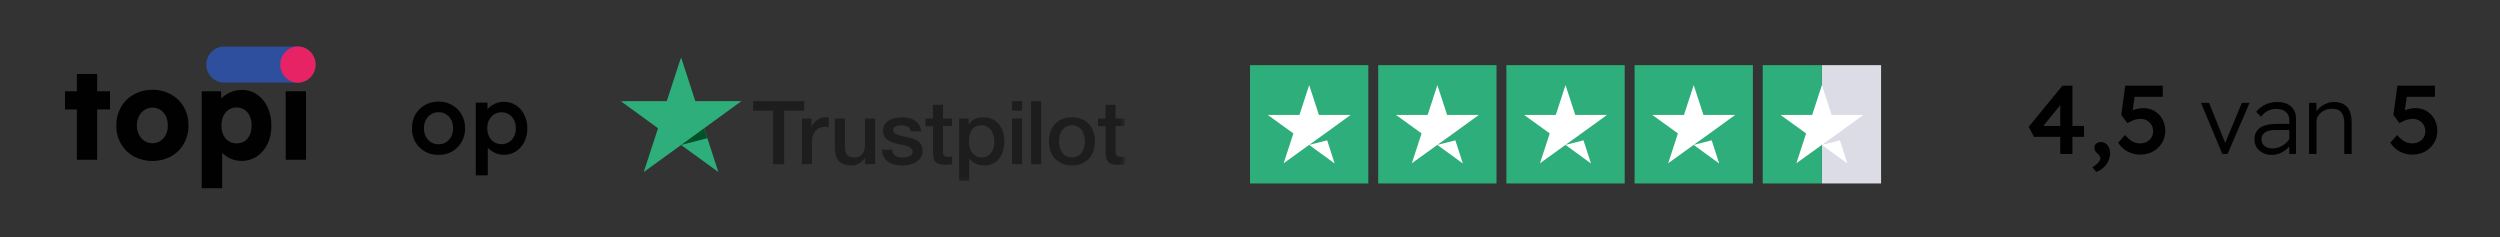 <?xml version="1.0" encoding="UTF-8"?>
<svg id="Laag_1" xmlns="http://www.w3.org/2000/svg" version="1.1" xmlns:xlink="http://www.w3.org/1999/xlink" viewBox="0 0 503.54 47.75">
  <rect x="0" y="0" width="503.54" height="47.75" fill="#333333" stroke="none"/>
  <!-- Generator: Adobe Illustrator 29.4.0, SVG Export Plug-In . SVG Version: 2.1.0 Build 152)  -->
  <defs>
    <style>
      .st0 {
        mask: url(#mask-1);
      }

      .st1 {
        fill: #fff;
      }

      .st2 {
        mask: url(#mask);
      }

      .st3 {
        fill: #2e4f9e;
      }

      .st4 {
        fill: none;
      }

      .st5 {
        fill: #e72265;
      }

      .st6 {
        fill: #015229;
      }

      .st7 {
        fill: #010101;
      }

      .st8 {
        fill: #dcdce6;
      }

      .st9 {
        fill: #2eae7a;
      }

      .st10 {
        fill: #1d1d1d;
      }
    </style>
    <mask id="mask" x="125.02" y="11.54" width="101.52" height="24.92" maskUnits="userSpaceOnUse">
      <g id="mask0_3372_80">
        <path class="st1" d="M226.53,11.54h-101.5v24.92h101.5V11.54Z"/>
      </g>
    </mask>
    <mask id="mask-1" x="244.33" y="10.31" width="145.97" height="27.37" maskUnits="userSpaceOnUse">
      <g id="mask1_3372_80">
        <path class="st1" d="M390.31,10.31h-145.97v27.37h145.97V10.31Z"/>
      </g>
    </mask>
  </defs>
  <path class="st3" d="M59.97,9.38h-14.87c-1.95,0-3.54,1.63-3.54,3.63s1.59,3.62,3.54,3.62h14.87c1.95,0,3.54-1.63,3.54-3.63s-1.59-3.62-3.54-3.62Z"/>
  <path class="st5" d="M60.01,9.36c-1.96,0-3.56,1.64-3.56,3.65s1.6,3.64,3.56,3.64,3.56-1.63,3.56-3.64-1.6-3.65-3.56-3.65Z"/>
  <path class="st7" d="M19.57,14.9h-4.09v3.48h-2.39v3.66h2.39v10.14h4.09v-10.14h2.59v-3.66h-2.59v-3.48Z"/>
  <path class="st7" d="M34.44,19.02c-1.15-.64-2.44-.95-3.74-.93-1.3-.02-2.58.3-3.73.93-1.08.58-1.97,1.47-2.59,2.54-.64,1.13-.97,2.42-.95,3.73-.02,1.29.3,2.56.94,3.68.62,1.07,1.52,1.95,2.59,2.54,2.35,1.23,5.13,1.23,7.48,0,1.07-.59,1.96-1.47,2.58-2.55.64-1.12.96-2.39.94-3.69.02-1.3-.3-2.59-.94-3.73-.62-1.06-1.51-1.94-2.57-2.52ZM33.79,25.29c.03.63-.11,1.26-.38,1.82-.25.52-.63.96-1.1,1.27-.98.63-2.23.63-3.21.01-.48-.32-.86-.76-1.12-1.28-.28-.56-.41-1.18-.41-1.82-.01-.64.13-1.29.41-1.87.25-.52.64-.96,1.12-1.27.48-.32,1.03-.48,1.6-.47.57-.01,1.13.15,1.61.45.47.32.86.76,1.1,1.28.28.58.41,1.23.38,1.89h0Z"/>
  <path class="st7" d="M51.77,19.03c-.91-.62-1.98-.93-3.07-.92-.76,0-1.51.15-2.21.44-.65.25-1.24.63-1.74,1.12-.05.05-.11.11-.16.17l-.08-1.46h-3.88v19.52h4.12v-7.1c1.91,1.86,4.8,2.14,7.02.69.92-.63,1.66-1.51,2.13-2.53.53-1.15.79-2.4.76-3.66.02-1.29-.24-2.56-.78-3.73-.46-1.03-1.2-1.91-2.12-2.54ZM50.31,27.17c-.22.52-.58.96-1.04,1.27-.48.3-1.03.45-1.59.44-.57.01-1.13-.14-1.62-.44-.47-.31-.84-.75-1.07-1.26-.27-.59-.39-1.24-.38-1.89-.02-.67.11-1.32.38-1.93.23-.51.6-.95,1.06-1.26.49-.31,1.05-.46,1.62-.45.56-.01,1.12.15,1.59.46.46.31.82.76,1.04,1.27.26.6.39,1.25.38,1.91.01.65-.11,1.29-.37,1.89h0Z"/>
  <path class="st7" d="M61.64,18.38h-4.09v13.8h4.09v-13.8Z"/>
  <path class="st7" d="M88.33,31.2c-1.03,0-1.95-.23-2.76-.69-.81-.47-1.45-1.11-1.92-1.92-.46-.81-.68-1.73-.68-2.76s.23-1.95.68-2.76c.47-.81,1.11-1.45,1.92-1.9.81-.47,1.73-.71,2.76-.71s1.93.24,2.74.71c.81.45,1.44,1.09,1.9,1.9.47.81.71,1.73.71,2.76s-.23,1.95-.71,2.76c-.46.81-1.09,1.45-1.9,1.92-.81.46-1.72.69-2.74.69ZM88.33,29.06c.56,0,1.06-.14,1.51-.41.44-.29.79-.67,1.04-1.16.26-.49.39-1.05.37-1.66.01-.63-.11-1.18-.37-1.67-.25-.49-.59-.88-1.04-1.15-.44-.28-.95-.41-1.51-.41s-1.07.14-1.53.43c-.44.27-.79.66-1.04,1.15-.25.49-.37,1.03-.37,1.65s.12,1.17.37,1.66c.25.49.59.87,1.04,1.16.46.27.97.41,1.53.41ZM95.83,35.31v-14.63h2.35l.04,2.33-.41-.18c.08-.4.3-.78.67-1.13.37-.36.81-.64,1.33-.87.54-.22,1.09-.33,1.66-.33.92,0,1.72.23,2.43.69.72.45,1.28,1.09,1.68,1.9.42.79.63,1.71.63,2.74s-.2,1.95-.61,2.76c-.41.8-.97,1.43-1.68,1.9-.71.46-1.51.69-2.41.69-.6,0-1.18-.12-1.74-.36-.55-.23-1.01-.54-1.39-.92-.38-.38-.62-.77-.72-1.17l.59-.3v6.88h-2.41ZM101.04,29.04c.55,0,1.04-.14,1.47-.41.43-.27.77-.65,1.02-1.14.25-.48.37-1.03.37-1.66s-.12-1.18-.37-1.65c-.23-.48-.57-.86-1-1.13-.43-.29-.93-.43-1.49-.43s-1.08.13-1.51.41c-.43.27-.77.65-1.02,1.13-.25.49-.37,1.04-.37,1.67s.12,1.18.37,1.66c.25.49.59.87,1.02,1.14.43.27.93.41,1.51.41Z"/>
  <g class="st2">
    <g>
      <path class="st10" d="M151.7,20.37h10.28v1.92h-4.04v10.78h-2.22v-10.78h-4.02v-1.92h0ZM161.54,23.87h1.9v1.78h.03c.06-.25.18-.49.35-.73.17-.23.38-.45.62-.64.24-.2.51-.35.81-.48.3-.11.6-.18.9-.18.23,0,.4.01.49.02.09.01.18.03.28.04v1.95c-.14-.03-.29-.04-.44-.06-.15-.02-.29-.03-.44-.03-.34,0-.66.07-.97.21-.3.13-.56.34-.79.6-.22.27-.4.59-.54.98-.14.4-.2.85-.2,1.36v4.37h-2.03v-9.19h0ZM176.23,33.07h-1.99v-1.28h-.04c-.25.46-.62.83-1.11,1.11s-.99.42-1.5.42c-1.21,0-2.09-.3-2.63-.9-.54-.6-.81-1.5-.81-2.71v-5.84h2.03v5.64c0,.81.15,1.38.47,1.71.31.33.74.5,1.3.5.43,0,.78-.06,1.07-.19.29-.14.52-.31.69-.53.18-.22.3-.49.39-.79.08-.31.12-.64.12-1v-5.33h2.03v9.19ZM179.68,30.12c.06.59.29,1,.67,1.25.39.23.86.35,1.41.35.19,0,.4-.01.65-.04.24-.03.47-.09.68-.17.22-.08.39-.21.53-.37.14-.16.2-.37.19-.63,0-.26-.11-.47-.29-.63-.18-.17-.4-.3-.68-.41-.28-.09-.59-.18-.95-.26-.36-.07-.72-.15-1.09-.23-.38-.08-.74-.19-1.09-.3-.35-.12-.66-.28-.94-.49-.28-.19-.5-.45-.66-.77-.17-.31-.25-.7-.25-1.16,0-.5.13-.92.37-1.26s.56-.61.92-.81c.38-.21.79-.35,1.25-.44.46-.08.9-.13,1.31-.13.47,0,.93.06,1.36.16.43.09.82.26,1.17.49.35.22.64.52.87.88.23.36.38.79.44,1.3h-2.11c-.1-.48-.31-.81-.66-.97-.35-.17-.75-.25-1.2-.25-.14,0-.31.01-.51.03-.2.03-.38.07-.56.14-.17.06-.32.16-.44.28-.12.13-.18.29-.18.5,0,.25.09.45.26.6.17.15.39.28.67.38.28.1.59.19.95.26.36.07.73.15,1.1.24.37.08.73.18,1.09.3.36.12.67.28.95.48.28.21.5.46.67.77.17.3.26.69.26,1.13,0,.55-.13,1.01-.38,1.39-.25.38-.57.69-.97.93-.39.23-.84.41-1.33.52-.48.1-.97.16-1.44.16-.58,0-1.12-.07-1.61-.2-.49-.14-.92-.33-1.28-.59-.36-.27-.64-.6-.85-1-.21-.39-.31-.87-.33-1.41h2.04v-.02ZM186.37,23.87h1.53v-2.76h2.03v2.76h1.83v1.52h-1.83v4.91c0,.21,0,.39.03.55.02.16.06.29.12.4.06.11.16.19.3.24.13.05.3.08.54.08.14,0,.29,0,.43,0,.14-.01.29-.02.43-.06v1.57c-.22.02-.45.04-.65.07-.21.03-.43.04-.65.04-.54,0-.97-.06-1.29-.16-.32-.1-.58-.25-.76-.45-.19-.19-.3-.43-.38-.73-.06-.3-.11-.64-.12-1.01v-5.42h-1.53v-1.54h-.02ZM193.19,23.87h1.92v1.25h.03c.29-.54.68-.91,1.19-1.15.51-.23,1.06-.35,1.66-.35.72,0,1.35.13,1.89.39.54.25.99.6,1.34,1.05.36.45.62.96.8,1.56.18.59.27,1.22.27,1.9,0,.61-.08,1.21-.24,1.79-.16.58-.4,1.09-.72,1.54-.32.45-.74.8-1.24,1.07-.5.26-1.08.4-1.77.4-.29,0-.59-.03-.89-.08-.3-.06-.58-.15-.85-.26-.27-.12-.53-.27-.75-.46-.23-.19-.42-.4-.58-.64h-.04v4.58h-2.03v-12.59ZM200.27,28.48c0-.41-.05-.82-.16-1.21-.11-.39-.27-.73-.48-1.04-.22-.3-.48-.55-.8-.72-.32-.18-.69-.28-1.1-.28-.85,0-1.5.29-1.93.88-.43.6-.64,1.38-.64,2.37,0,.47.05.9.17,1.29.12.39.28.74.51,1.02.22.29.49.51.81.67.32.17.68.25,1.09.25.47,0,.85-.09,1.17-.28.32-.19.58-.44.79-.74.21-.3.36-.64.45-1.03.08-.38.13-.78.13-1.18ZM203.84,20.37h2.03v1.92h-2.03v-1.92ZM203.84,23.87h2.03v9.2h-2.03v-9.2ZM207.68,20.37h2.02v12.7h-2.02v-12.7ZM215.91,33.32c-.73,0-1.39-.13-1.96-.37-.57-.24-1.06-.58-1.46-1-.39-.43-.7-.94-.91-1.53-.21-.6-.31-1.25-.31-1.96s.11-1.34.31-1.93c.21-.59.51-1.11.91-1.54.39-.43.89-.76,1.46-1,.57-.24,1.23-.37,1.96-.37s1.39.13,1.96.37c.57.24,1.06.58,1.46,1,.39.43.7.95.9,1.54.21.59.32,1.23.32,1.93s-.11,1.36-.32,1.96c-.21.59-.51,1.1-.9,1.53-.39.43-.89.76-1.46,1-.57.24-1.23.37-1.96.37ZM215.91,31.71c.45,0,.84-.09,1.17-.28.33-.19.6-.44.82-.75.21-.3.37-.65.47-1.04.1-.38.15-.77.15-1.18s-.05-.78-.15-1.17c-.1-.4-.26-.74-.47-1.04-.22-.31-.48-.55-.82-.74-.33-.18-.73-.28-1.17-.28s-.84.1-1.17.28c-.33.19-.6.44-.82.74-.21.3-.37.64-.48,1.04-.1.39-.15.78-.15,1.17,0,.41.05.8.15,1.18.1.39.26.74.48,1.04.22.31.48.56.82.75.33.2.72.28,1.17.28ZM221.14,23.87h1.53v-2.76h2.02v2.76h1.83v1.52h-1.83v4.91c0,.21,0,.39.03.55.02.16.06.29.13.4.06.11.16.19.29.24.14.05.31.08.54.08.14,0,.29,0,.43,0,.14-.01.29-.02.43-.06v1.57c-.22.02-.45.04-.65.07-.21.03-.43.04-.65.04-.54,0-.97-.06-1.29-.16-.32-.1-.58-.25-.76-.45-.19-.19-.3-.43-.38-.73-.06-.3-.11-.64-.12-1.01v-5.42h-1.53v-1.54h-.02Z"/>
      <path class="st9" d="M149.33,20.37h-9.28l-2.87-8.83-2.88,8.83h-9.28s7.52,5.46,7.52,5.46l-2.88,8.82,7.52-5.45,7.51,5.45-2.87-8.82,7.51-5.46Z"/>
      <path class="st6" d="M142.47,27.83l-.65-2-4.64,3.37,5.29-1.37Z"/>
    </g>
  </g>
  <g class="st0">
    <rect class="st4" x="255.41" y="11.5" width="128" height="24"/>
  </g>
  <path class="st7" d="M414.97,31v-11.05l.92.1-4.62,5.66-.22-.35h8.7v2.21h-10.07l-1.06-2.04,6.8-8.28h2v13.75h-2.45ZM422.23,34.64l-.8-.96c.48-.26.88-.56,1.17-.92.3-.34.45-.63.45-.88,0-.13-.03-.26-.1-.39s-.21-.3-.43-.51c-.27-.23-.46-.44-.55-.63-.08-.18-.12-.38-.12-.6,0-.36.12-.63.37-.83.25-.21.56-.31.94-.31.35,0,.67.1.94.29.29.2.51.47.67.83.16.34.24.73.24,1.19,0,.41-.07.8-.22,1.18-.13.39-.33.75-.59,1.07-.25.33-.54.62-.88.87-.33.26-.69.46-1.1.6ZM431.1,31.14c-.94,0-1.79-.21-2.57-.61-.77-.42-1.4-1.01-1.9-1.78l1.37-1.55c.59.65,1.11,1.1,1.57,1.33.46.24.95.35,1.49.35.5,0,.94-.1,1.33-.31.4-.22.72-.51.94-.88.23-.37.35-.78.35-1.23,0-.49-.11-.91-.33-1.28-.22-.38-.52-.68-.9-.9-.38-.22-.8-.33-1.27-.33-.26,0-.51.02-.74.06-.24.04-.5.11-.8.23-.3.12-.69.3-1.17.55l-1.21-1.64.8-5.9h7.56v2.25h-6.13l.55-.61-.63,4.33-.72-.53c.17-.15.42-.3.74-.43.33-.14.68-.26,1.08-.35.41-.09.79-.14,1.16-.14.85,0,1.61.2,2.27.59.67.39,1.2.94,1.59,1.63.39.68.59,1.46.59,2.35s-.22,1.72-.67,2.45c-.43.71-1.03,1.29-1.78,1.72-.76.42-1.61.63-2.55.63ZM447.61,31l-4.29-10.28h1.62l3.39,8.4-.33.12,3.55-8.52h1.55l-4.43,10.28h-1.06ZM461.1,31v-6.86c0-.66-.24-1.2-.71-1.6-.47-.41-1.09-.61-1.86-.61-.64,0-1.22.13-1.74.39-.52.26-.99.66-1.39,1.18l-.98-.98c.59-.67,1.23-1.16,1.92-1.49.71-.33,1.47-.49,2.29-.49s1.46.13,2.04.39c.57.26,1.01.64,1.31,1.14.31.49.47,1.09.47,1.8v7.13h-1.35ZM457.57,31.2c-.67,0-1.26-.13-1.78-.4-.52-.26-.94-.62-1.25-1.07-.3-.47-.45-1.02-.45-1.65,0-.51.09-.96.27-1.35.2-.39.48-.72.84-.98.36-.26.83-.46,1.39-.59.56-.14,1.2-.21,1.92-.21h3.25l-.12,1.23h-3.33c-.46,0-.86.04-1.21.12-.34.08-.63.2-.88.37-.24.16-.42.35-.55.59-.12.22-.18.49-.18.8,0,.37.09.69.28.98.2.28.45.49.76.65.33.14.69.21,1.1.21.54,0,1.04-.09,1.51-.27.47-.2.89-.46,1.25-.78.38-.34.68-.72.9-1.14l.41.94c-.29.5-.65.94-1.08,1.33-.43.38-.91.68-1.43.9-.51.21-1.05.32-1.62.32ZM465.08,31v-10.28h1.49v2.19l-.29.18c.14-.46.4-.88.78-1.26.38-.38.84-.68,1.37-.92.54-.25,1.09-.37,1.67-.37.77,0,1.42.15,1.94.45.54.29.94.74,1.21,1.35.27.62.41,1.39.41,2.33v6.33h-1.49v-6.23c0-.67-.1-1.21-.29-1.64-.18-.44-.46-.75-.84-.94-.37-.2-.83-.29-1.39-.28-.44,0-.85.07-1.23.22-.37.14-.69.34-.96.58s-.49.51-.65.81c-.16.28-.23.57-.23.86v6.62h-1.49ZM485.92,31.14c-.94,0-1.79-.21-2.57-.61-.77-.42-1.4-1.01-1.9-1.78l1.37-1.55c.59.65,1.11,1.1,1.57,1.33.46.24.95.35,1.49.35.5,0,.94-.1,1.33-.31.41-.22.72-.51.94-.88.24-.37.35-.78.35-1.23,0-.49-.11-.91-.33-1.28-.22-.38-.52-.68-.9-.9-.38-.22-.8-.33-1.27-.33-.26,0-.51.02-.74.06s-.5.11-.8.23-.69.3-1.17.55l-1.22-1.64.8-5.9h7.56v2.25h-6.13l.55-.61-.63,4.33-.73-.53c.17-.15.42-.3.74-.43.33-.14.68-.26,1.08-.35.4-.09.79-.14,1.16-.14.85,0,1.61.2,2.27.59s1.2.94,1.59,1.63c.39.68.59,1.46.59,2.35s-.22,1.72-.67,2.45c-.43.71-1.02,1.29-1.78,1.72-.76.42-1.61.63-2.55.63Z"/>
  <g id="Trustpilot_ratings_4halfstar-RGB">
    <g>
      <rect id="Rectangle-path" class="st9" x="251.77" y="13.12" width="23.83" height="23.83"/>
      <rect class="st9" x="277.59" y="13.12" width="23.83" height="23.83"/>
      <rect class="st9" x="303.41" y="13.12" width="23.83" height="23.83"/>
      <rect class="st9" x="329.23" y="13.12" width="23.83" height="23.83"/>
      <g id="Half">
        <rect class="st8" x="366.96" y="13.12" width="11.92" height="23.83"/>
        <rect class="st9" x="355.04" y="13.12" width="11.92" height="23.83"/>
      </g>
      <path id="Shape" class="st1" d="M263.69,29.18l3.62-.92,1.51,4.67-5.14-3.75ZM272.03,23.15h-6.38l-1.96-6.01-1.96,6.01h-6.38l5.16,3.72-1.96,6.01,5.16-3.72,3.18-2.28,5.14-3.72h0Z"/>
      <path class="st1" d="M289.51,29.18l3.62-.92,1.51,4.67-5.14-3.75ZM297.85,23.15h-6.38l-1.96-6.01-1.96,6.01h-6.38l5.16,3.72-1.96,6.01,5.16-3.72,3.18-2.28,5.14-3.72h0Z"/>
      <path class="st1" d="M315.32,29.18l3.62-.92,1.51,4.67-5.14-3.75ZM323.66,23.15h-6.38l-1.96-6.01-1.96,6.01h-6.38l5.16,3.72-1.96,6.01,5.16-3.72,3.18-2.28,5.14-3.72h0Z"/>
      <path class="st1" d="M341.14,29.18l3.62-.92,1.51,4.67-5.14-3.75ZM349.48,23.15h-6.38l-1.96-6.01-1.96,6.01h-6.38l5.16,3.72-1.96,6.01,5.16-3.72,3.18-2.28,5.14-3.72h0Z"/>
      <path class="st1" d="M366.96,29.18l3.62-.92,1.51,4.67-5.14-3.75ZM375.3,23.15h-6.38l-1.96-6.01-1.96,6.01h-6.38l5.16,3.72-1.96,6.01,5.16-3.72,3.18-2.28,5.14-3.72h0Z"/>
    </g>
  </g>
</svg>